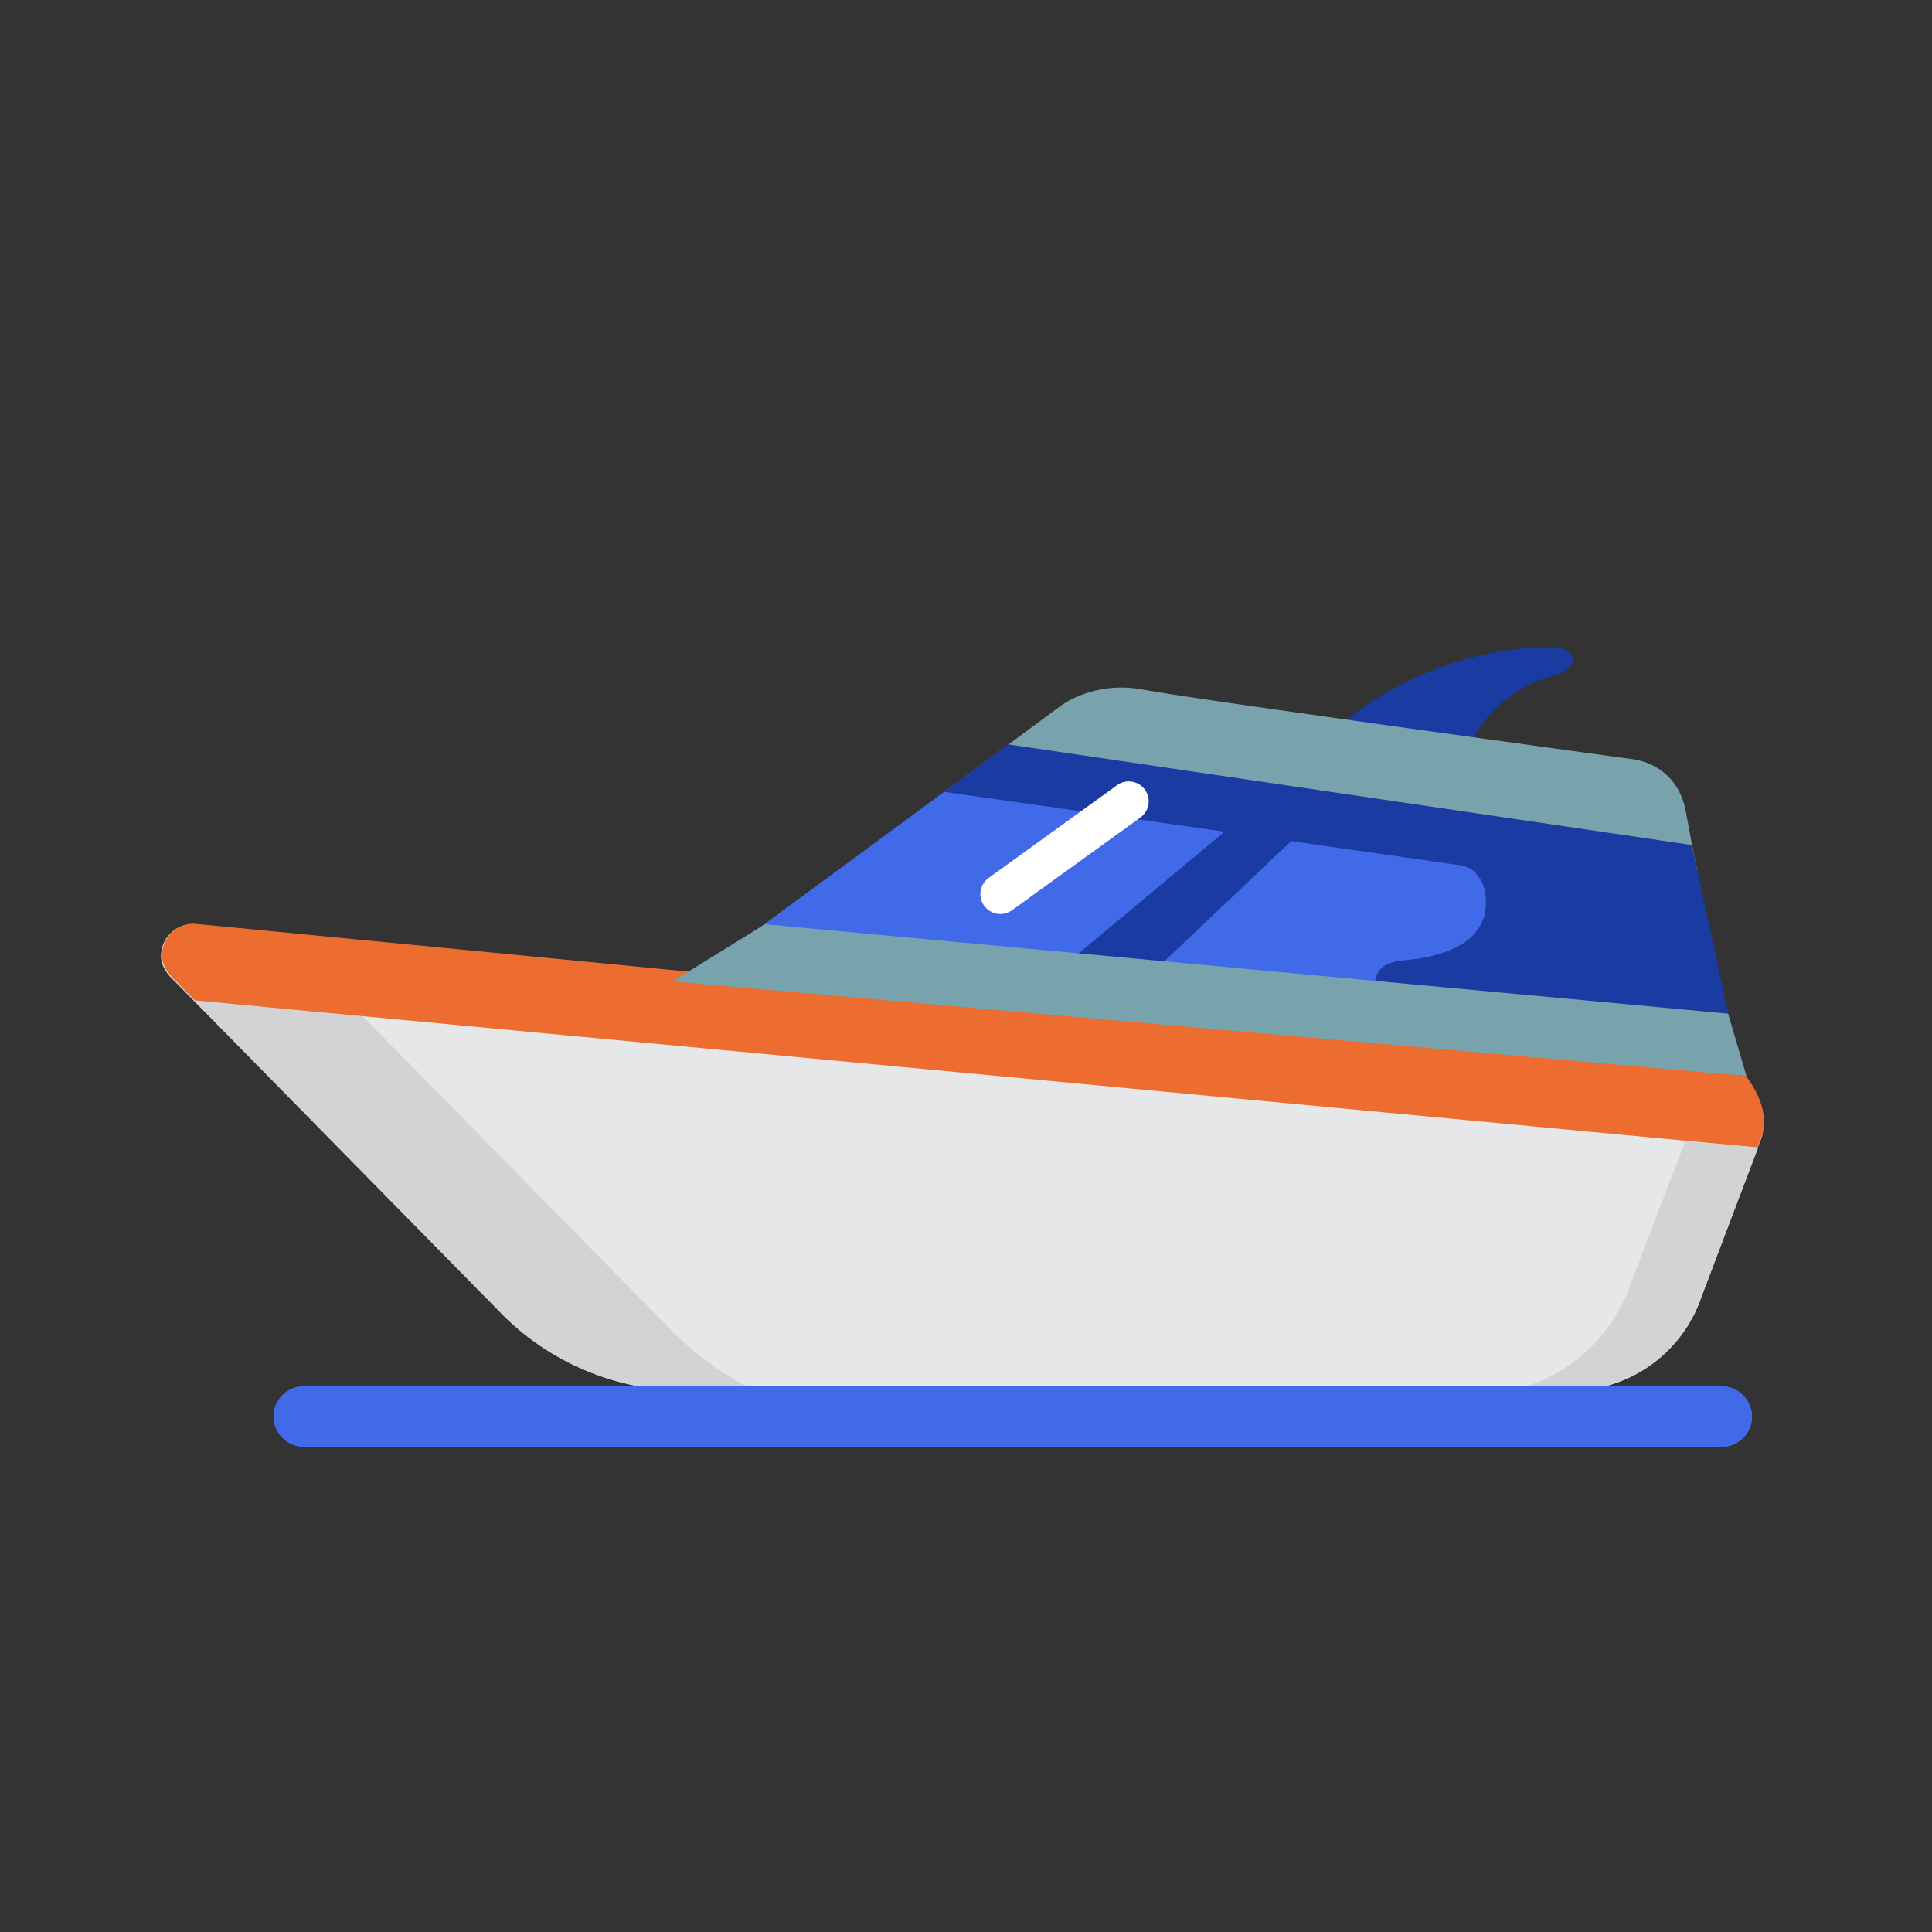 <svg id="bg_noc_motor-boat" width="200" height="200" xmlns="http://www.w3.org/2000/svg" version="1.1" xmlns:xlink="http://www.w3.org/1999/xlink" xmlns:svgjs="http://svgjs.com/svgjs" class="bgs" preserveAspectRatio="xMidYMin slice"><rect width="100%" height="100%" fill="#333333" stroke="none"/><defs id="SvgjsDefs6534"/><rect id="rect_noc_motor-boat" width="100%" height="100%" fill="none"/><svg id="th_noc_motor-boat" preserveAspectRatio="xMidYMid meet" viewBox="-2.791 5.259 37.812 18.797" class="svg_thumb" data-uid="noc_motor-boat" data-keyword="motor-boat" data-coll="noc" data-complex="true" data-c="{&quot;196ca2&quot;:[&quot;noc_motor-boat_l_1&quot;,&quot;noc_motor-boat_l_7&quot;,&quot;noc_motor-boat_l_8&quot;],&quot;78a3ad&quot;:[&quot;noc_motor-boat_l_2&quot;,&quot;noc_motor-boat_l_10&quot;],&quot;e6e7e8&quot;:[&quot;noc_motor-boat_l_3&quot;],&quot;d1d3d4&quot;:[&quot;noc_motor-boat_l_4&quot;,&quot;noc_motor-boat_l_11&quot;],&quot;40c0e7&quot;:[&quot;noc_motor-boat_l_5&quot;,&quot;noc_motor-boat_l_12&quot;],&quot;ed6c30&quot;:[&quot;noc_motor-boat_l_6&quot;],&quot;ffffff&quot;:[&quot;noc_motor-boat_l_9&quot;]}" data-colors="[&quot;#196ca2&quot;,&quot;#78a3ad&quot;,&quot;#e6e7e8&quot;,&quot;#d1d3d4&quot;,&quot;#40c0e7&quot;,&quot;#ed6c30&quot;,&quot;#ffffff&quot;]" style="overflow: visible;"><path id="noc_motor-boat_l_1" d="M23.56 9.85S25.18 8.41 27.57 8.42C28.15 8.42 28.11 8.87 27.57 8.99S26.13 9.68 25.85 10.67C24.7 10.67 23.56 9.85 23.56 9.85Z " data-color-original="#196ca2" fill="#193ba2" class="cyans"/><path id="noc_motor-boat_l_2" d="M16.61 10.57L17.95 9.58S18.59 9.06 19.59 9.25C20.65 9.45 29.16 10.61 29.16 10.61S30.02 10.68 30.2 11.62C30.37 12.55 30.43 12.79 30.43 12.79Z " data-color-original="#78a3ad" fill="#78a3ad" class="grays"/><path id="noc_motor-boat_l_3" d="M31.68 18.03L30.51 21.13A2.71 2.71 0 0 1 28.02 22.97L28.02 22.98L10.2 22.95A5.09 5.09 0 0 1 7.09 21.52L0.67 14.98C0.52 14.86 0.38 14.68 0.38 14.46C0.38 14.12 0.65 13.84 1 13.84C1.04 13.84 30.7 16.72 30.77 16.72C31.32 16.75 31.72 17.15 31.72 17.67C31.72 17.79 31.72 17.94 31.68 18.03Z " data-color-original="#e6e7e8" fill="#e6e7e8" class="grays"/><path id="noc_motor-boat_l_4" d="M2.98 14.29A1.18 1.18 0 0 1 2.74 14.01C1.64 13.9 0.99 13.84 0.98 13.84A0.62 0.62 0 0 0 0.36 14.46C0.36 14.68 0.51 14.85 0.65 14.98L7.08 21.52A5.08 5.08 0 0 0 10.19 22.95L11.95 22.95A5.95 5.95 0 0 1 10.44 21.88Z " data-color-original="#d1d3d4" fill="#d1d3d4" class="grays"/><path id="noc_motor-boat_l_5" d="M16.61 10.57L12.1 13.89L24.22 15.46L26.66 15.11L26.86 13.92L26.99 12.41L21.41 11.44Z " data-color-original="#40c0e7" fill="#406ae7" class="cyans"/><path id="noc_motor-boat_l_6" d="M31.39 16.81L19.44 15.62C11.04 14.8 1.02 13.83 1 13.83A0.62 0.62 0 0 0 0.38 14.45C0.38 14.67 0.53 14.84 0.67 14.97L1.02 15.33L31.61 18.21L31.68 18.01C31.72 17.92 31.87 17.46 31.38 16.81Z " data-color-original="#ed6c30" fill="#ed6c30" class="reds"/><path id="noc_motor-boat_l_7" d="M24.66 14.55C23.92 14.62 24.16 15.2 24.16 15.2L31.19 16.31L30.32 12.29L16.94 10.32L15.69 11.25S25.49 12.64 25.81 12.69S26.27 13.09 26.28 13.26C26.31 13.52 26.39 14.4 24.66 14.55Z " data-color-original="#196ca2" fill="#193ba2" class="cyans"/><path id="noc_motor-boat_l_8" d="M22.63 12.07L19.6 14.94L17.91 14.75L21.32 11.91Z " data-color-original="#196ca2" fill="#193ba2" class="cyans"/><path id="noc_motor-boat_l_9" d="M16.78 13.64A0.39 0.39 0 0 1 16.55 12.94L19.07 11.12A0.39 0.39 0 0 1 19.53 11.75L17.01 13.57A0.41 0.41 0 0 1 16.78 13.64Z " data-color-original="#ffffff" fill="#ffffff" class="whites"/><path id="noc_motor-boat_l_10" d="M31.39 16.81L10.37 14.96L12.18 13.84L31.03 15.59Z " data-color-original="#78a3ad" fill="#78a3ad" class="grays"/><path id="noc_motor-boat_l_11" d="M30.19 18.09L29.13 20.86C28.77 21.94 27.83 22.78 26.69 22.98H28.02L28.02 22.97A2.72 2.72 0 0 0 30.51 21.13L31.62 18.21Z " data-color-original="#d1d3d4" fill="#d1d3d4" class="grays"/><path id="noc_motor-boat_l_12" d="M30.91 24.07H3.15A0.6 0.6 0 0 1 2.56 23.47C2.56 23.15 2.83 22.88 3.15 22.88H30.9C31.23 22.88 31.5 23.15 31.5 23.47A0.59 0.59 0 0 1 30.9 24.07Z " data-color-original="#40c0e7" fill="#406ae7" class="cyans"/></svg></svg>